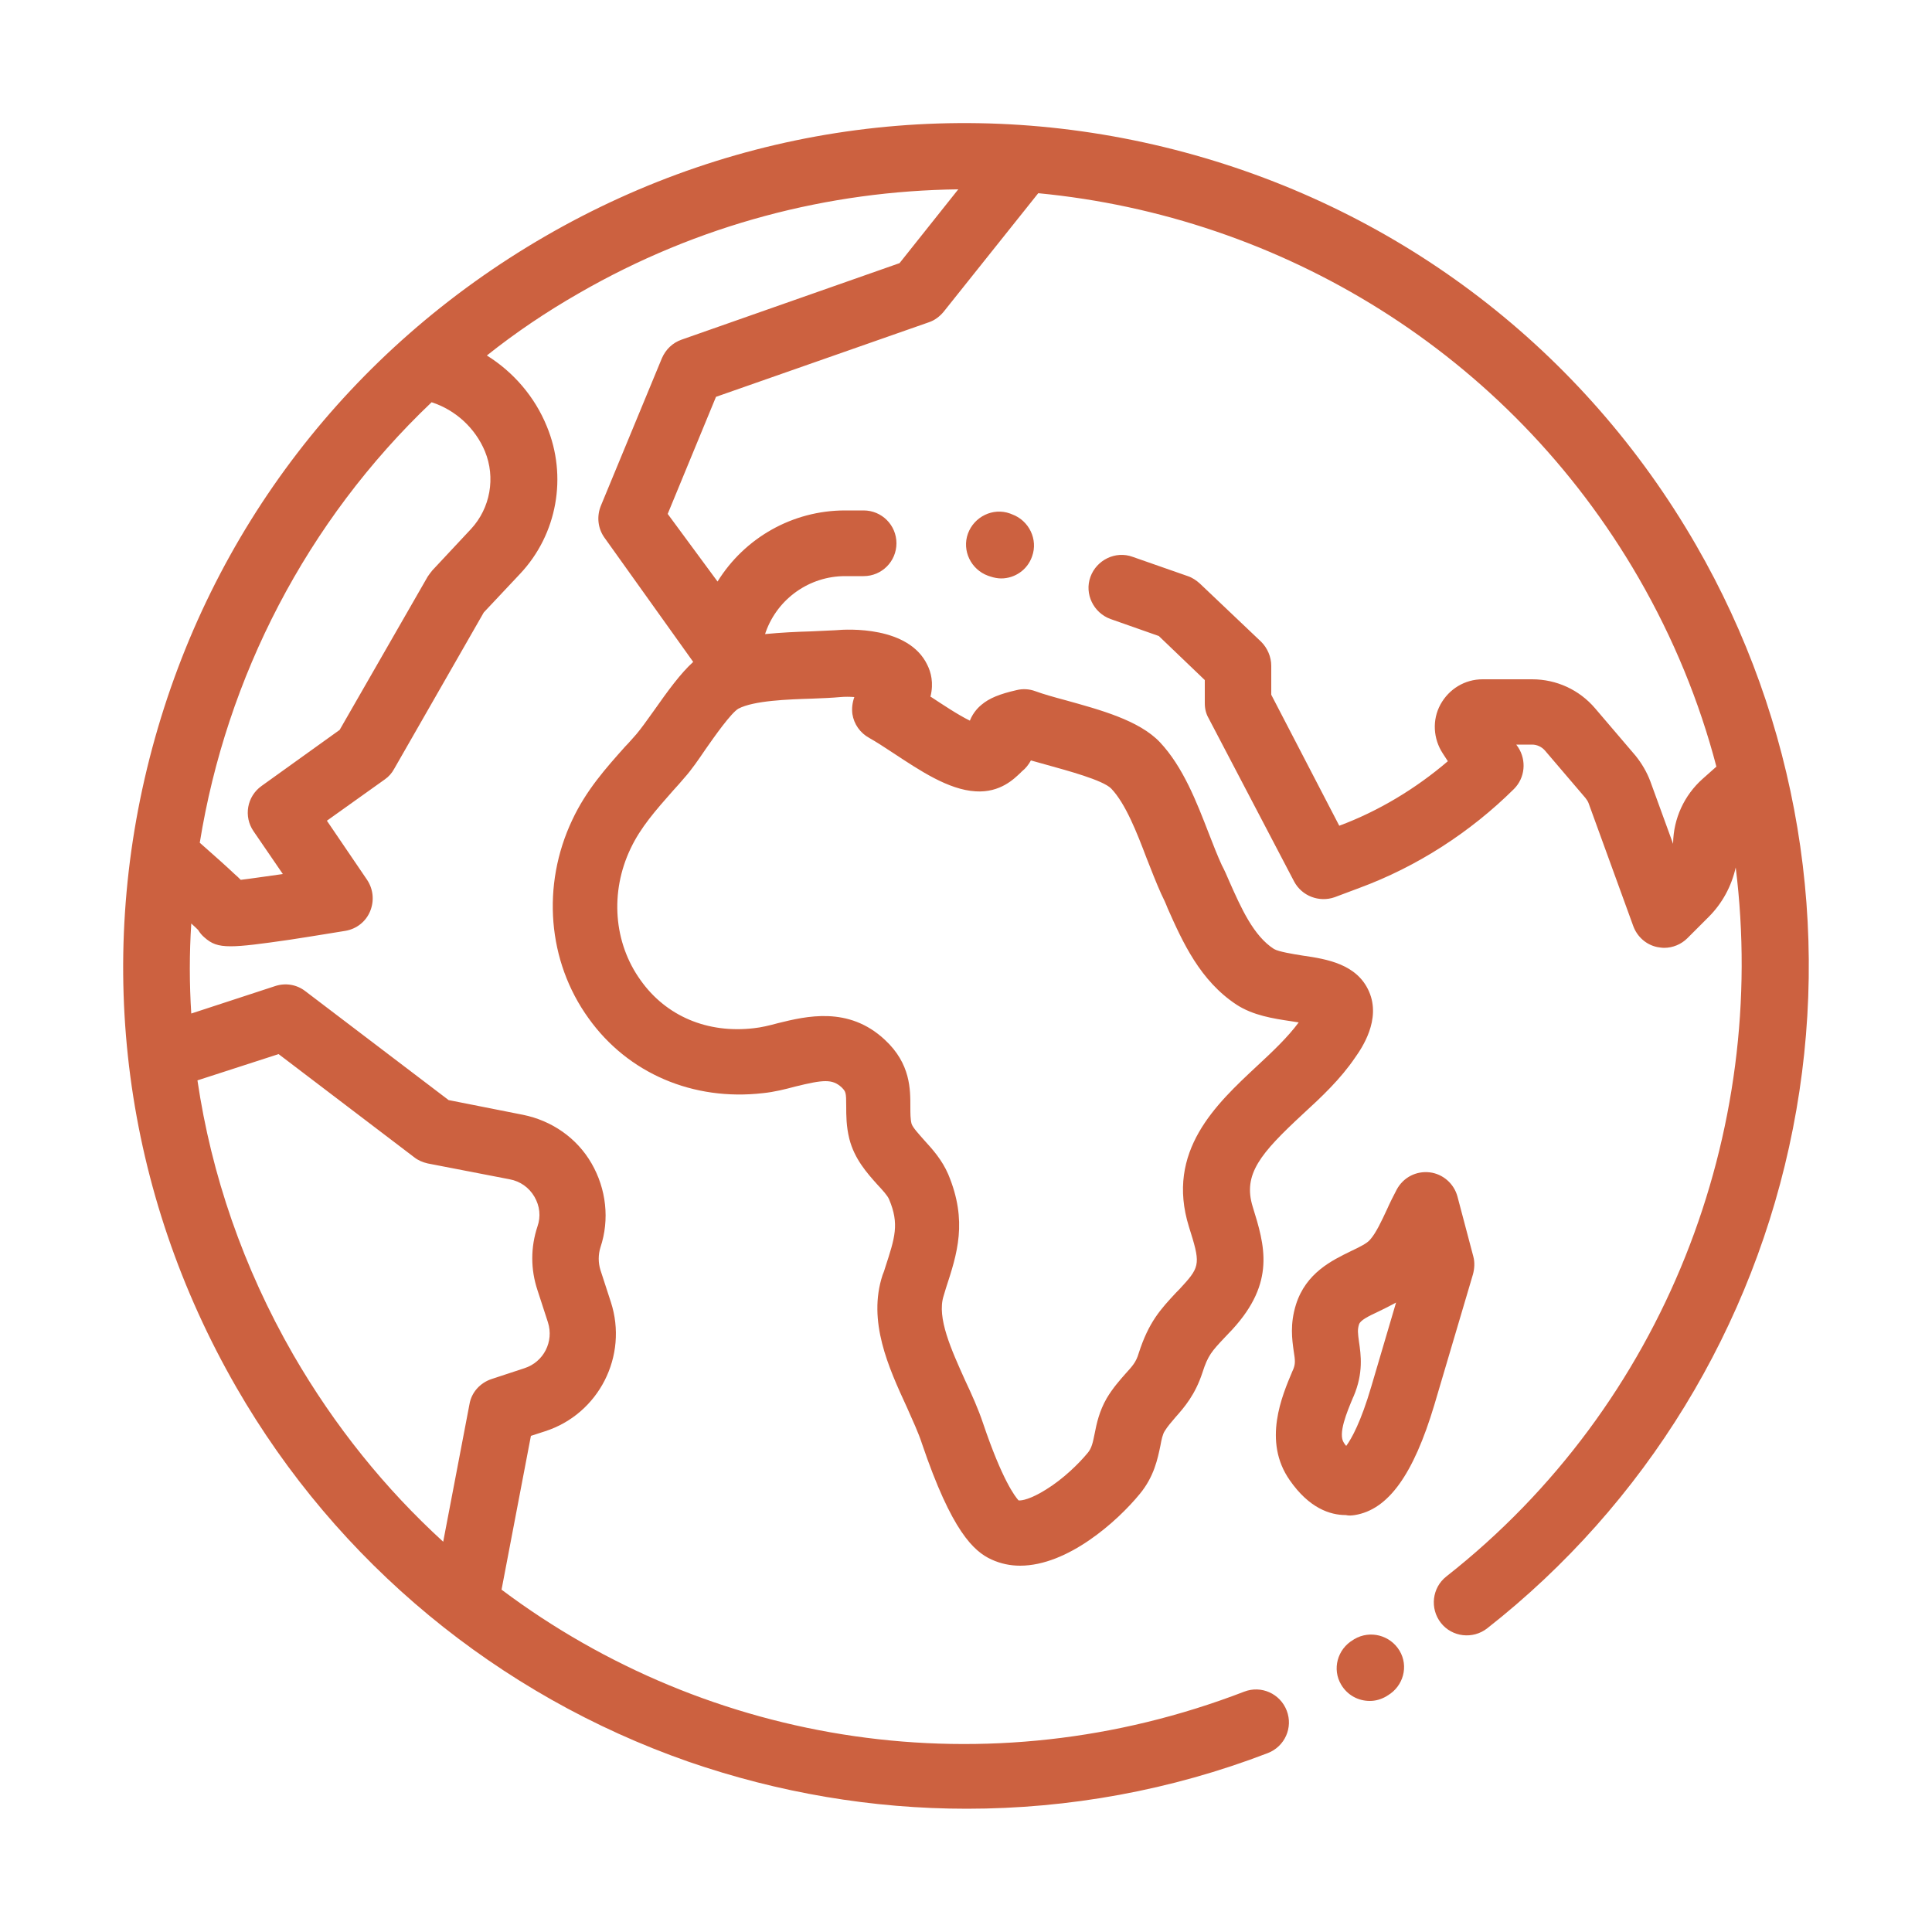 <?xml version="1.0" encoding="utf-8"?>
<!-- Generator: Adobe Illustrator 24.1.2, SVG Export Plug-In . SVG Version: 6.00 Build 0)  -->
<svg version="1.1" id="Layer_1" xmlns="http://www.w3.org/2000/svg" xmlns:xlink="http://www.w3.org/1999/xlink" x="0px" y="0px"
	 viewBox="0 0 500 500" style="enable-background:new 0 0 500 500;" xml:space="preserve">
<style type="text/css">
	.st0{fill:#CC6140;}
</style>
<g>
	<path class="st0" d="M350.5,424.2l-0.3,0.2c-4.1,2.4-5.5,7.6-3.1,11.6c1.6,2.7,4.4,4.2,7.4,4.2c1.5,0,2.9-0.4,4.3-1.2l0.3-0.2
		c4.1-2.4,5.5-7.6,3.1-11.6C359.8,423.2,354.6,421.8,350.5,424.2z"/>
	<path class="st0" d="M438.9,141c-29.1-50.4-76.2-86.5-132.4-101.6C250.2,24.3,191.4,32,141,61.2S54.5,137.3,39.4,193.6
		s-7.3,115,21.8,165.5c26.1,45.3,67.7,79.6,116.9,96.8c23.4,8.1,47.7,12.2,72.1,12.2c26.5,0,52.9-4.8,77.9-14.4
		c4.4-1.7,6.6-6.6,4.9-11c-1.7-4.4-6.6-6.6-11-4.9c-66.5,25.6-138.5,13.9-192.2-26.4l7.6-39.8l3.7-1.2c13.9-4.5,21.5-19.5,17-33.4
		l-2.7-8.3c-0.6-1.9-0.6-4,0-5.9c2.4-7.2,1.5-15.1-2.3-21.7c-3.8-6.6-10.3-11.1-17.8-12.6l-19.2-3.8l-37.1-28.2
		c-2.2-1.7-5.1-2.2-7.8-1.3l-21.7,7.1c-0.5-7.8-0.5-15.5,0-23.3c0.9,0.8,1.4,1.3,1.8,1.7c0.4,0.7,1,1.4,1.6,1.9
		c1.8,1.6,3.4,2.3,6.8,2.3c3.1,0,7.7-0.6,15.3-1.7c7.2-1.1,14.3-2.3,14.4-2.3c2.9-0.5,5.3-2.4,6.4-5.1c1.1-2.7,0.8-5.7-0.8-8.1
		l-10.4-15.3l15-10.7c1-0.7,1.8-1.6,2.4-2.7l23.2-40.5l9.4-10c9.6-10.2,12.3-25.2,6.9-38.2c-3.1-7.6-8.6-14-15.5-18.3
		c7.4-5.9,15.4-11.3,23.8-16.1c31-17.9,64.8-26.5,98.2-26.9l-15.2,19.1l-56.4,19.8c-2.3,0.8-4.1,2.5-5.1,4.8l-15.8,38.2
		c-1.1,2.7-0.8,5.8,0.9,8.2l23,32.2c-3.3,3-6.5,7.4-10.3,12.8c-1.7,2.4-3.3,4.6-4.4,5.9c-1,1.1-1.9,2.2-2.9,3.2
		c-5,5.6-10.1,11.3-13.7,19c-8,16.9-6.4,36.6,4.2,51.3c10.2,14.3,27.1,21.5,45.2,19.4c2.9-0.3,5.7-1,8.3-1.7c7.3-1.8,9.6-2,12,0.2
		c1.1,1.1,1.2,1.3,1.2,4.9c0,2.3,0,5.2,0.8,8.4c1.3,5.2,4.6,8.9,7.2,11.8c1.3,1.4,2.7,2.9,3.1,3.9c2.7,6.4,1.5,9.9-1,17.6
		c-0.2,0.7-0.4,1.3-0.7,2c-3.9,11.9,1.5,23.8,6.3,34.2c1.5,3.4,3,6.6,3.9,9.4c7.7,22.7,13.4,27.9,18,30c2.4,1.1,4.9,1.6,7.4,1.6
		c12.3,0,25.1-11.4,31-18.6c3.7-4.5,4.6-9.1,5.3-12.4c0.3-1.7,0.6-3,1.1-3.8c0.8-1.3,1.7-2.3,2.8-3.6c2.3-2.6,5.1-5.8,7-11.6
		c1.4-4.4,2.4-5.5,5.8-9.1c0.6-0.6,1.2-1.3,1.9-2c11.3-12.3,8.4-21.8,5.3-31.8c-2.6-8.4,2-13.8,13-24c4.8-4.4,9.7-9,13.5-14.6
		c1.7-2.4,6.8-9.8,3.6-17.1c-3.1-7.1-10.9-8.4-17.2-9.3c-2.5-0.4-6.2-1-7.4-1.7c-5.3-3.4-8.5-10.6-11.6-17.6
		c-0.6-1.4-1.2-2.8-1.9-4.1c-1.1-2.4-2.2-5.2-3.4-8.3c-3.1-8-6.6-17.1-12.6-23.5c-5.4-5.7-15.5-8.4-24.5-10.9
		c-3-0.8-5.8-1.6-7.7-2.3c-1.6-0.6-3.3-0.7-4.9-0.3c-4.4,1-7.1,2.1-9.1,3.8c-0.5,0.4-2.1,1.8-3,4.1c-3.1-1.5-7.4-4.4-10-6.1
		c-0.1,0-0.1-0.1-0.2-0.1c0.9-3.6,0.1-6.4-0.8-8.2c-4.8-10.1-20.6-9.3-23.7-9c-1.8,0.1-4,0.2-6.4,0.3c-3.7,0.1-7.8,0.3-11.9,0.7
		l0.2-0.6c3.1-8.6,11.3-14.4,20.5-14.4h4.8c4.7,0,8.5-3.8,8.5-8.5c0-4.7-3.8-8.5-8.5-8.5h-4.8c-13.6,0-26,7.1-33,18.4L172.8,133
		l12.5-30.3l55.1-19.3c1.5-0.5,2.8-1.5,3.8-2.7l24.5-30.7c62.6,6,121.6,41.1,155.4,99.6c9,15.6,15.7,32,20.1,48.8l-3.6,3.2
		c-4.7,4.2-7.5,10.2-7.6,16.6c0,0.1,0,0.1,0,0.2l-5.9-16.2c-0.9-2.4-2.2-4.6-3.8-6.6l-10.5-12.3c-4.1-4.8-10-7.5-16.3-7.5h-12.8
		c-4.6,0-8.7,2.5-10.9,6.5c-2.2,4-1.9,8.9,0.6,12.7l1.3,2c-8.3,7.1-17.9,12.9-28.1,16.7L329,179.8v-7.5c0-2.3-1-4.6-2.6-6.2
		L310.5,151c-0.9-0.8-1.9-1.5-3.1-1.9l-14.3-5c-4.4-1.6-9.3,0.8-10.9,5.2c-1.6,4.4,0.8,9.3,5.2,10.9l12.5,4.4l11.9,11.4v6
		c0,1.4,0.3,2.7,1,3.9l22.1,42.2c2,3.8,6.5,5.5,10.5,4.1l6.4-2.4c14.9-5.5,28.7-14.4,40-25.6c2.9-2.9,3.3-7.4,1.1-10.8l-0.5-0.7h4.1
		c1.3,0,2.5,0.6,3.3,1.5l10.5,12.3c0.3,0.4,0.6,0.8,0.8,1.3l11.6,31.9c1,2.7,3.3,4.8,6.2,5.4c0.6,0.1,1.2,0.2,1.8,0.2
		c2.2,0,4.4-0.9,6-2.5l5.5-5.5c3.5-3.5,5.9-7.9,7-12.8c8.5,68.3-18.3,139-74.9,183.5c-3.7,2.9-4.3,8.3-1.4,12
		c2.9,3.7,8.3,4.3,12,1.4c40.9-32.1,69-78,79.1-129.3C474.2,240.4,465.3,186.7,438.9,141z M72.1,272.8l35.1,26.7
		c1,0.8,2.2,1.3,3.5,1.6l21.2,4.1c2.7,0.5,5,2.1,6.4,4.5c1.4,2.4,1.7,5.1,0.8,7.7c-1.8,5.4-1.8,11.1,0,16.5l2.7,8.3
		c1.6,5-1.1,10.3-6.1,11.9l-8.5,2.8c-3,1-5.2,3.5-5.7,6.5l-6.8,35.6c-15-13.7-28.1-29.9-38.8-48.4c-13-22.6-21.2-46.6-24.8-71
		L72.1,272.8z M49.9,236.8c0,0.4,0.1,0.7,0.1,1.1C50,237.5,49.9,237.2,49.9,236.8z M125.5,116.8c2.8,6.8,1.4,14.7-3.6,20.1l-10,10.7
		c-0.4,0.5-0.8,1-1.2,1.6l-22.8,39.7l-20.2,14.5c-3.8,2.7-4.7,7.9-2.1,11.7l7.6,11.1c-4.4,0.6-8.3,1.2-10.9,1.5
		c-0.5-0.5-1-1-1.6-1.5c-2-1.9-4.8-4.4-9-8.1c6.9-42.8,27.6-83.2,60-114C117.9,106.1,123,110.8,125.5,116.8z M210.3,180.8
		c2.6-0.1,5-0.2,7.2-0.4c1.1-0.1,2.4-0.1,3.6,0c-0.5,1.4-0.7,2.9-0.5,4.4c0.4,2.6,2,4.9,4.4,6.2c1.6,0.9,3.8,2.3,6.2,3.9
		c6.7,4.4,14.2,9.5,21.3,9.9c6.4,0.4,10-3.3,11.6-4.8c0.1-0.1,0.2-0.2,0.4-0.4c0.9-0.7,1.7-1.7,2.3-2.8c1.4,0.4,2.8,0.8,4.3,1.2
		c5,1.4,14.4,3.9,16.5,6.1c3.7,3.9,6.6,11.3,9.1,17.9c1.3,3.3,2.5,6.4,3.8,9.3c0.6,1.2,1.2,2.5,1.7,3.8c3.9,8.8,8.4,18.7,17.8,24.9
		c4.3,2.8,9.5,3.6,14.2,4.3c0.6,0.1,1.2,0.2,1.9,0.3c-2.8,3.8-6.7,7.5-10.8,11.3c-10.5,9.8-23.7,22-17.6,41.6
		c2.9,9.2,3,10.2-1.6,15.2c-0.6,0.7-1.2,1.3-1.8,1.9c-3.9,4.2-7,7.5-9.6,15.6c-0.7,2.4-1.7,3.4-3.5,5.4c-1.4,1.6-3.2,3.6-4.8,6.3
		c-1.9,3.3-2.6,6.5-3.1,9.1c-0.5,2.5-0.8,3.8-1.8,5c-2.3,2.8-6.4,6.8-10.8,9.5c-4,2.5-6.3,2.9-7.1,2.8c-0.9-1-4.2-5.2-9.2-20
		c-1.2-3.6-2.9-7.4-4.6-11c-3.6-8-7.4-16.3-5.6-21.9c0.2-0.7,0.4-1.3,0.6-2c2.9-8.9,5.7-17.3,0.6-29.5c-1.6-3.7-4-6.4-6.2-8.8
		c-1.4-1.6-3-3.3-3.3-4.3c-0.3-1.2-0.3-2.7-0.3-4.3c0-4.5,0.1-11.2-6.6-17.4c-9.4-8.8-20.4-6.1-27.7-4.3c-2.2,0.6-4.3,1.1-6.2,1.3
		c-12,1.4-22.7-3.1-29.3-12.4c-7-9.7-8-22.8-2.6-34.1c2.6-5.5,6.5-9.9,11-15c1-1.1,2-2.2,3-3.4c1.7-1.9,3.5-4.5,5.4-7.3
		c2.3-3.3,6.6-9.4,8.5-10.5C195.1,181.3,203.9,181,210.3,180.8z"/>
	<path class="st0" d="M350.6,392.1c8.7-1.4,15.2-10.5,20.6-28.5l10-33.8c0.4-1.5,0.5-3.1,0.1-4.6l-4.1-15.5
		c-0.9-3.4-3.8-5.9-7.2-6.3c-3.5-0.4-6.8,1.3-8.5,4.4c-0.9,1.7-1.8,3.5-2.6,5.3c-1.4,3-2.8,6-4.3,7.7c-0.8,1-2.9,2-5,3
		c-4.9,2.4-11.6,5.6-14.2,13.8c-1.6,5.1-1,9.1-0.6,12c0.4,2.5,0.5,3.4-0.2,5l-0.1,0.2c-2.7,6.4-7.8,18.2-0.7,28.3
		c5,7.2,10.4,9,14.5,9C349.1,392.3,349.9,392.2,350.6,392.1z M347.8,373.4c-1.6-2.3,0.8-8,2.4-11.8l0.1-0.2
		c2.6-6.1,1.9-10.8,1.4-14.2c-0.3-2.2-0.4-3.1,0-4.4c0.3-1.1,2.3-2.1,5.3-3.5c1.3-0.6,2.8-1.4,4.3-2.2l-6.4,21.7
		c-2.7,9.2-5.1,13.5-6.5,15.4C348.1,373.9,348,373.7,347.8,373.4z"/>
	<path class="st0" d="M261.4,132.9c-4.4-1.6-9.3,0.8-10.9,5.2c-1.6,4.4,0.8,9.3,5.2,10.9l0.6,0.2c0.9,0.3,1.9,0.5,2.8,0.5
		c3.5,0,6.8-2.2,8-5.7c1.6-4.4-0.8-9.3-5.2-10.9L261.4,132.9z"/>
</g>
</svg>

